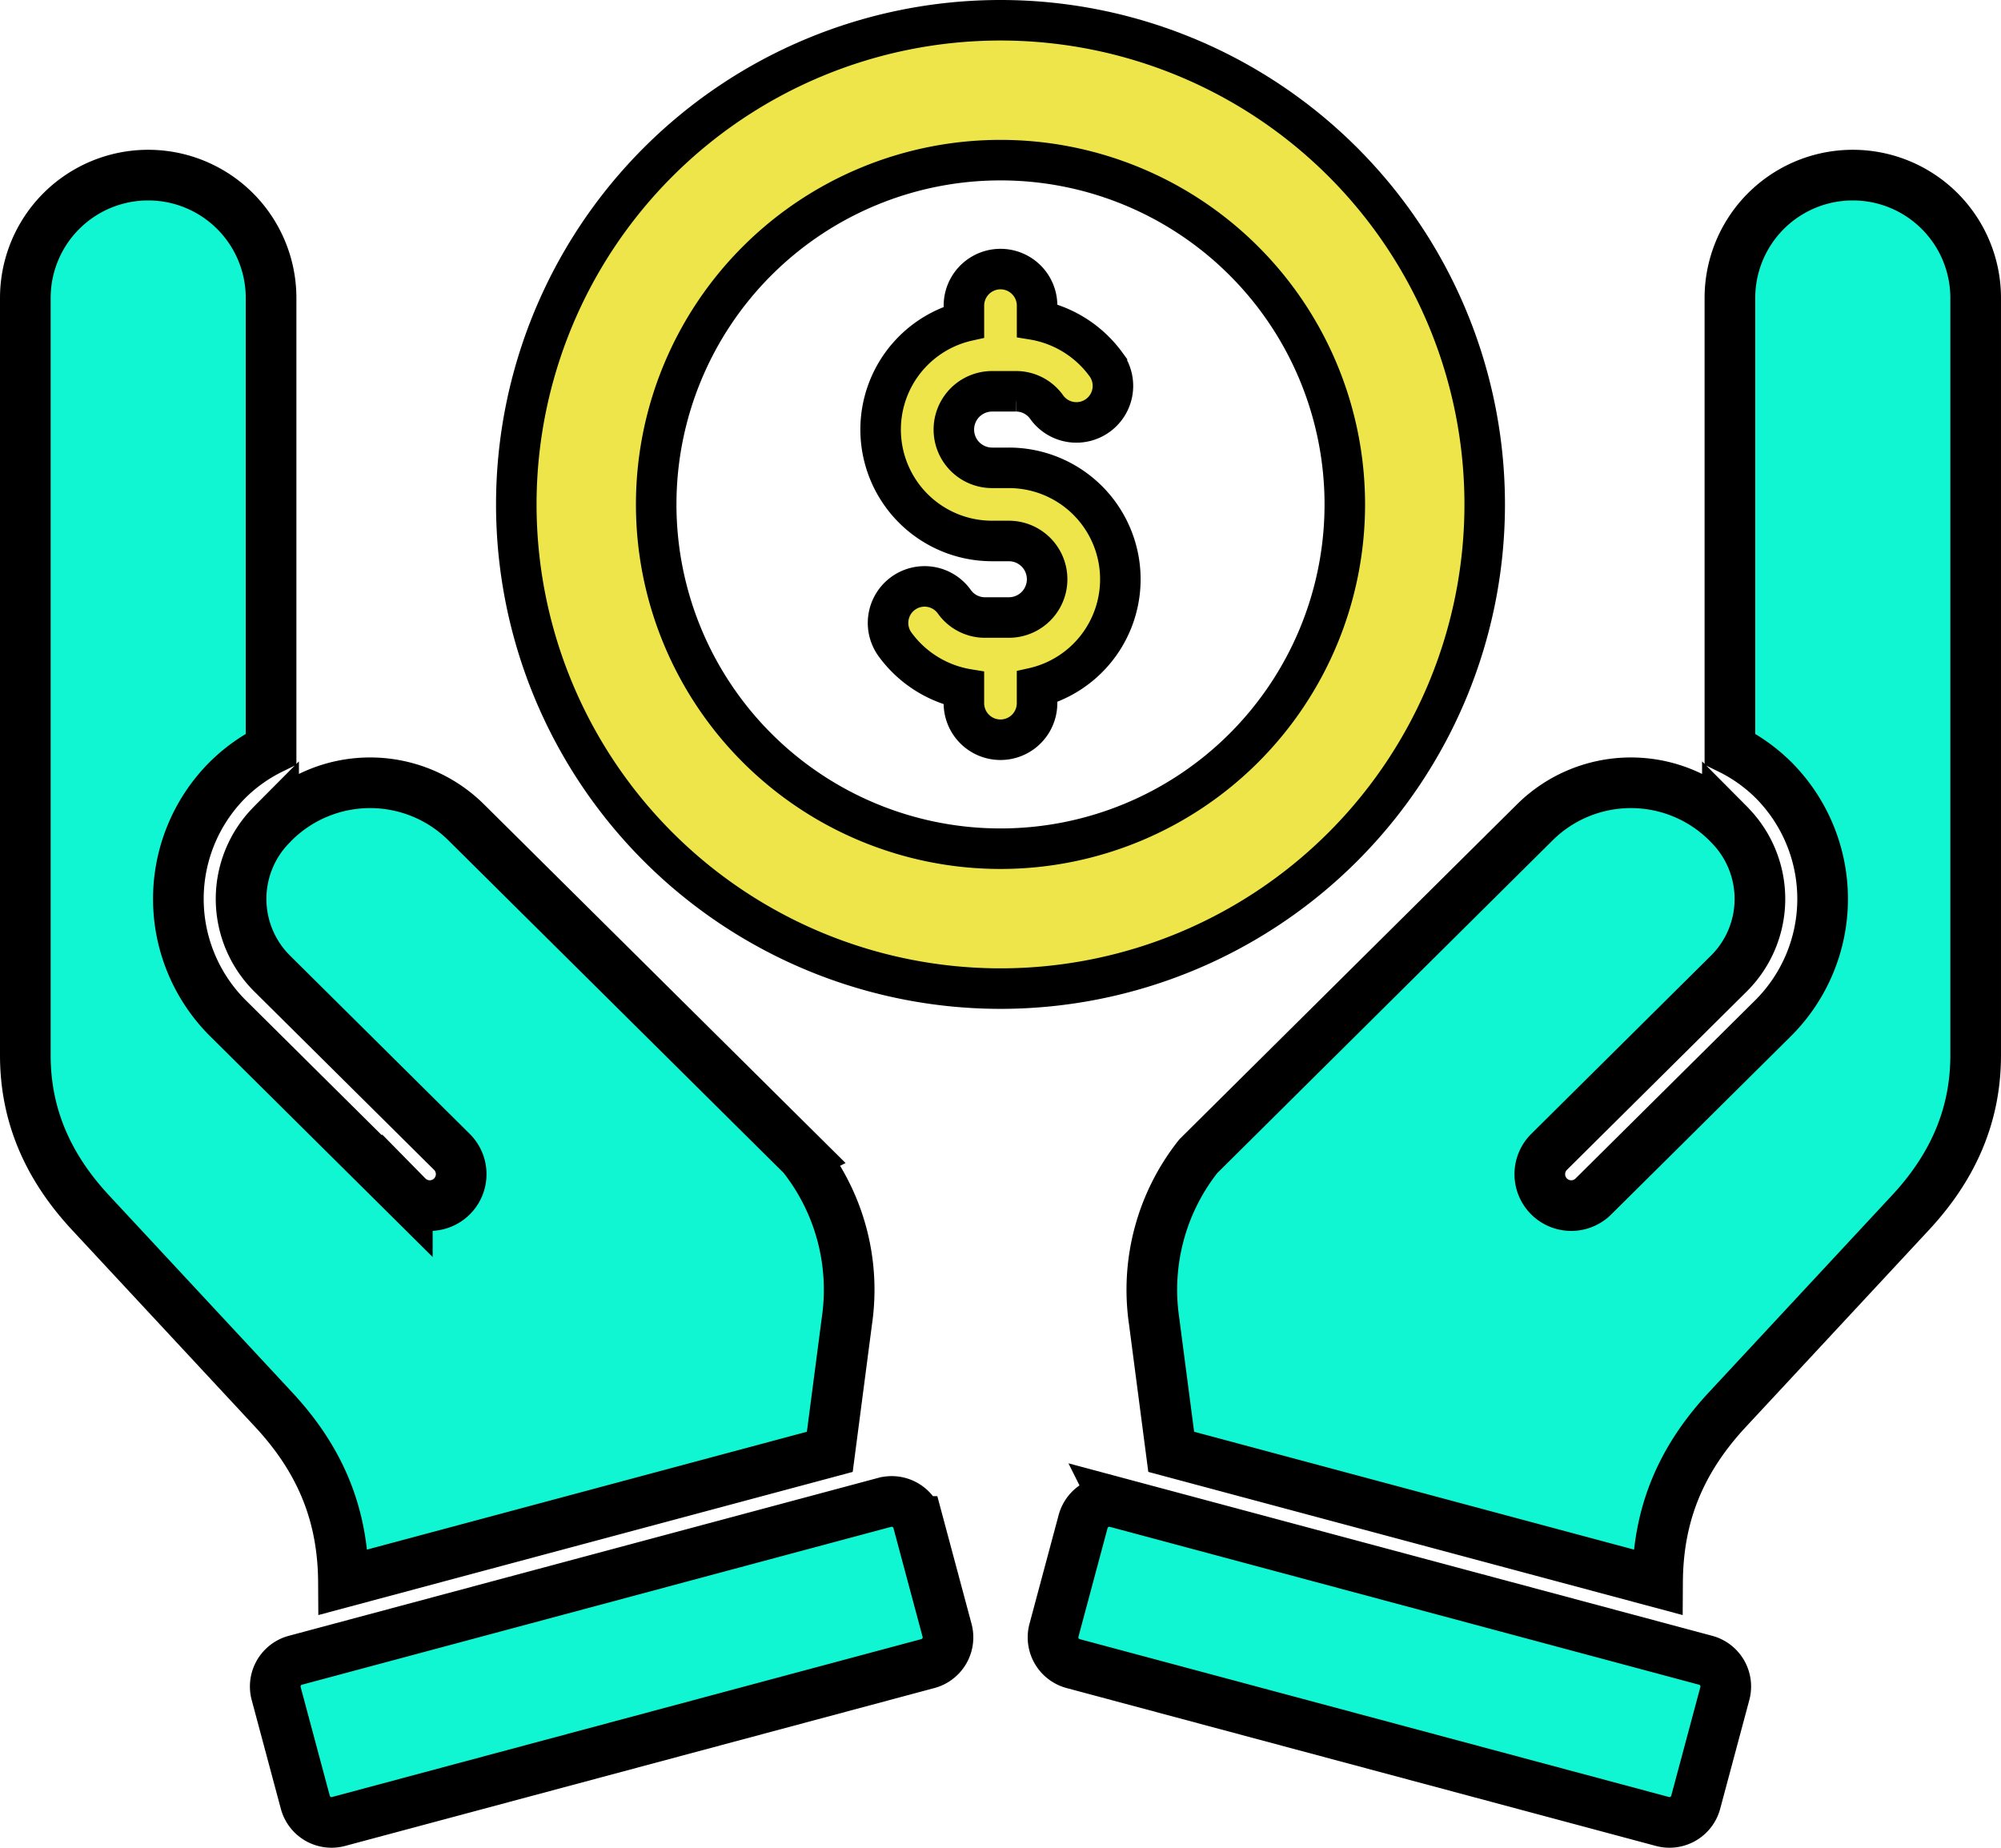 <svg xmlns="http://www.w3.org/2000/svg" width="395.074" height="364.862" viewBox="0 0 395.074 364.862">
  <g id="Group_136" data-name="Group 136" transform="translate(-121.559 -659.294)">
    <g id="Group_134" data-name="Group 134" transform="translate(118.059 636.361)">
      <path id="Path_189" data-name="Path 189" d="M223.893,319.574,340.277,350.76a5.357,5.357,0,0,1,3.778,6.543l-5.763,21.51a5.358,5.358,0,0,1-6.545,3.777L215.364,351.406a5.359,5.359,0,0,1-3.778-6.543l5.764-21.51a5.359,5.359,0,0,1,6.544-3.778Zm-45.711,0L61.8,350.76a5.357,5.357,0,0,0-3.778,6.543l5.763,21.51a5.358,5.358,0,0,0,6.545,3.777l116.384-31.185a5.359,5.359,0,0,0,3.778-6.543l-5.764-21.51a5.359,5.359,0,0,0-6.544-3.778ZM201.037,27.933a94.6,94.6,0,1,1-94.6,94.6,94.6,94.6,0,0,1,94.6-94.6Zm20.017,67.544A21.27,21.27,0,0,0,207.261,87V83.287a6.223,6.223,0,1,0-12.447,0V87.25a21,21,0,0,0,4.572,41.5h3.3a8.557,8.557,0,0,1,0,17.114h-4.654a8.409,8.409,0,0,1-6.952-3.578,6.214,6.214,0,0,0-10.064,7.293,21.27,21.27,0,0,0,13.793,8.479v3.714a6.223,6.223,0,1,0,12.447,0v-3.963a21,21,0,0,0-4.571-41.5h-3.3a8.557,8.557,0,1,1,0-17.114h4.653a8.409,8.409,0,0,1,6.952,3.578,6.214,6.214,0,0,0,10.064-7.293ZM201.037,53.553a68.978,68.978,0,1,0,68.978,68.978,68.978,68.978,0,0,0-68.978-68.978ZM161.98,251.225a42.467,42.467,0,0,1,8.736,32.486L167.333,309.6,71.31,335.325c-.078-12.6-4.034-23.577-13.763-34.041L21.375,262.375C13.138,253.515,8.5,243.393,8.5,231.3V81.77a24.26,24.26,0,1,1,48.521,0v89.052a32.684,32.684,0,0,0-8.8,6.326,33.252,33.252,0,0,0,.174,46.728l35.529,35.249a6.206,6.206,0,1,0,8.752-8.8L57.148,215.077a20.771,20.771,0,0,1-.126-29.176l.008-.008.008-.008.008-.009.008-.008.045-.048.008-.008.008-.009.008-.008.007-.009.008-.008.008-.008.008-.008.008-.009.008-.008.008-.008.007-.009.008-.008q.161-.168.326-.334a26.943,26.943,0,0,1,37.953-.151l66.513,65.988Zm78.115,0a42.467,42.467,0,0,0-8.736,32.486l3.382,25.884,96.024,25.73c.078-12.6,4.034-23.577,13.763-34.041L380.7,262.375c8.237-8.86,12.872-18.981,12.872-31.079V81.77a24.26,24.26,0,1,0-48.521,0v89.052a32.683,32.683,0,0,1,8.8,6.326,33.252,33.252,0,0,1-.174,46.728L318.15,259.125a6.206,6.206,0,1,1-8.752-8.8l35.528-35.248a20.766,20.766,0,0,0,.125-29.176l-.007-.008-.008-.008-.008-.009-.008-.008-.045-.048-.008-.008-.008-.009-.008-.008-.008-.009-.007-.008-.008-.008-.008-.008-.008-.009-.008-.008-.008-.008-.007-.009-.008-.008q-.161-.168-.326-.334a26.943,26.943,0,0,0-37.953-.151Z" transform="translate(0 0)" fill="#11f6d2" stroke="#000" stroke-width="10" fill-rule="evenodd"/>
    </g>
    <g id="Group_135" data-name="Group 135" transform="translate(118.059 636.361)">
      <path id="Path_189-2" data-name="Path 189" d="M201.037,27.933a94.6,94.6,0,1,1-94.6,94.6,94.6,94.6,0,0,1,94.6-94.6Zm20.017,67.544A21.27,21.27,0,0,0,207.261,87V83.287a6.223,6.223,0,1,0-12.447,0V87.25a21,21,0,0,0,4.572,41.5h3.3a8.557,8.557,0,0,1,0,17.114h-4.654a8.409,8.409,0,0,1-6.952-3.578,6.214,6.214,0,0,0-10.064,7.293,21.27,21.27,0,0,0,13.793,8.479v3.714a6.223,6.223,0,1,0,12.447,0v-3.963a21,21,0,0,0-4.571-41.5h-3.3a8.557,8.557,0,1,1,0-17.114h4.653a8.409,8.409,0,0,1,6.952,3.578,6.214,6.214,0,0,0,10.064-7.293ZM201.037,53.553a68.978,68.978,0,1,0,68.978,68.978,68.978,68.978,0,0,0-68.978-68.978Z" transform="translate(0 0)" fill="#ede54a" stroke="#000" stroke-width="6" fill-rule="evenodd"/>
    </g>
  </g>
</svg>
